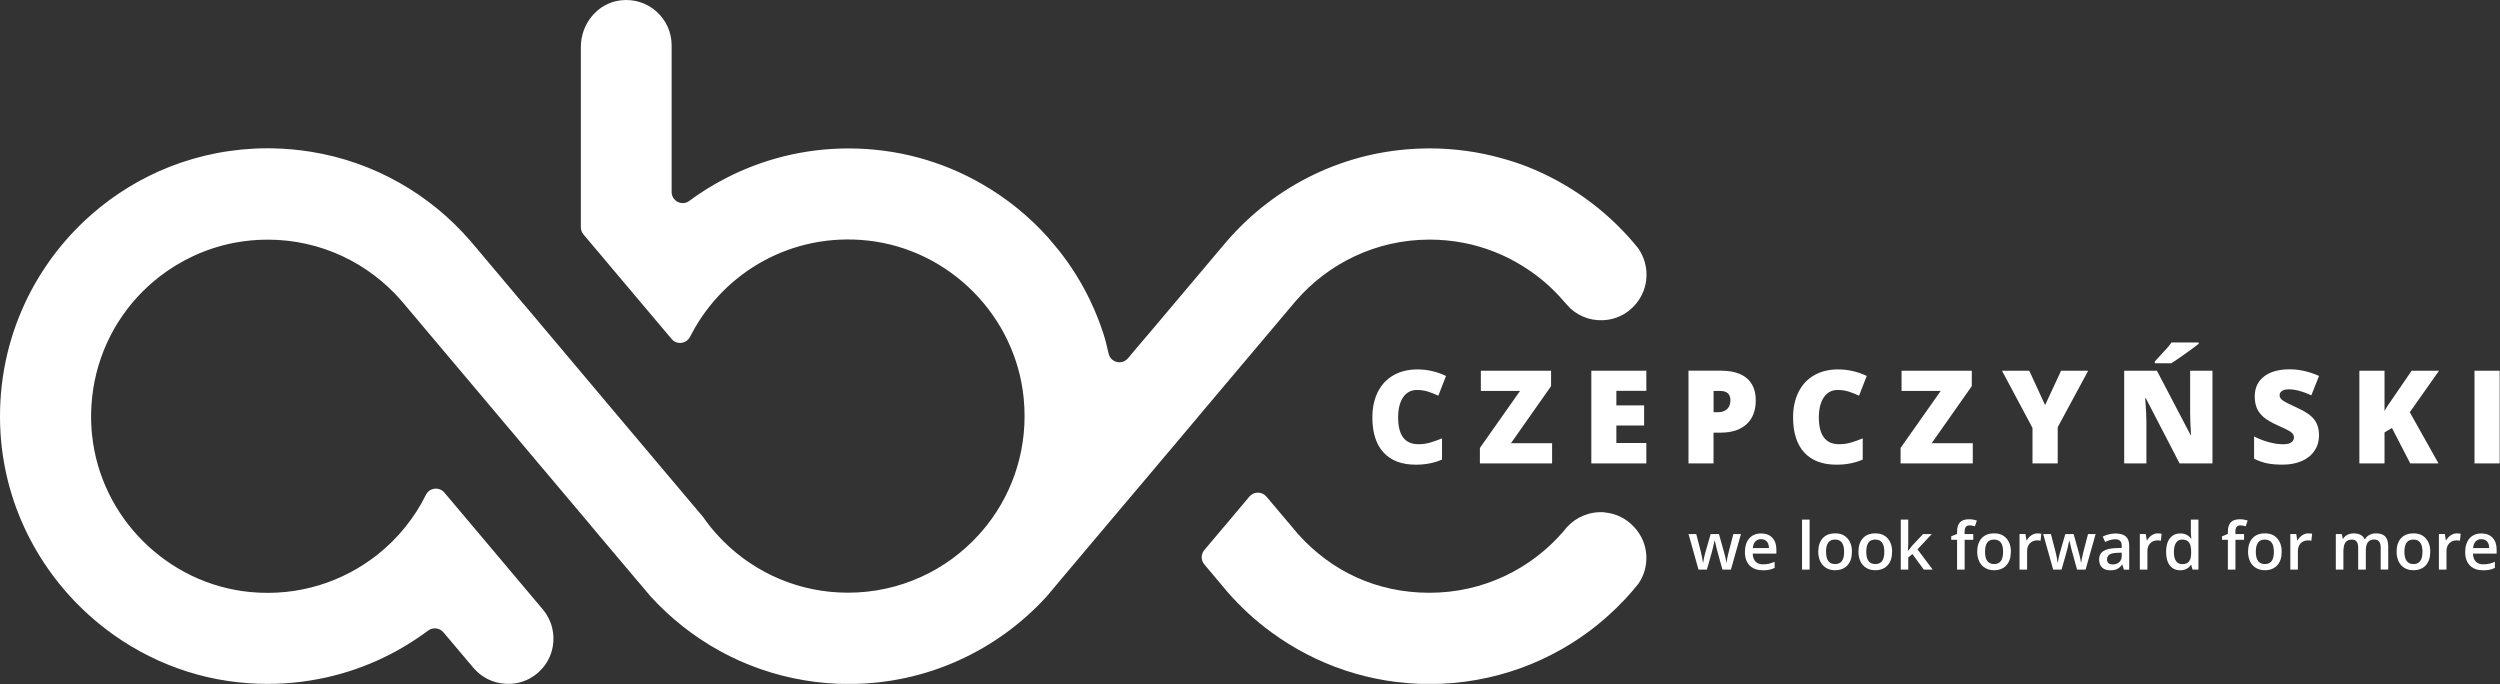 <svg width="654" height="179" viewBox="0 0 654 179" fill="none" xmlns="http://www.w3.org/2000/svg">
<rect x="0" y="0" width="654" height="179" fill="#333333" stroke="none"/>
<g clip-path="url(#clip0_22_2)">
<path d="M419.79 134.02C415.88 133.71 412.35 135.25 409.96 137.86L409.94 137.88C409.94 137.88 409.9 137.92 409.88 137.92C409.7 138.14 409.51 138.36 409.33 138.6C409.27 138.67 409.22 138.75 409.16 138.82C400.67 148.78 388.06 155.07 373.97 155.07C359.88 155.07 348.22 149.25 339.77 139.94L339.44 139.59L339.42 139.55L337.84 137.66L337.62 137.4L331.29 129.91C330.13 128.53 328 128.53 326.84 129.91L320.83 137.06L320.21 137.78L315.05 143.9C314.13 144.98 314.13 146.56 315.05 147.65L319.92 153.44L321 154.73C324.45 158.7 328.33 162.3 332.59 165.4C344.18 173.9 358.49 178.94 373.97 178.94C390.76 178.94 406.17 173.03 418.24 163.18C418.24 163.16 418.26 163.14 418.26 163.14C421.57 160.46 424.61 157.45 427.39 154.2C427.41 154.18 427.41 154.16 427.41 154.14C427.79 153.7 428.16 153.28 428.51 152.82C428.57 152.75 428.62 152.67 428.66 152.62C430.06 150.56 430.81 148.05 430.68 145.35C430.55 142.5 429.36 139.86 427.48 137.86C425.52 135.73 422.8 134.3 419.78 134.06" fill="white"/>
<path d="M428.42 64.79C428.09 64.4 427.76 63.98 427.43 63.6C427.41 63.58 427.41 63.56 427.39 63.54C419.97 54.8 410.42 47.91 399.56 43.61C397.37 42.77 395.13 42.01 392.84 41.41C392.84 41.41 392.82 41.41 392.82 41.39C386.81 39.72 380.5 38.82 373.98 38.82C373.5 38.82 373.04 38.82 372.58 38.84C351.97 39.22 333.57 48.52 321 63.03L319.92 64.3L301.13 86.58L297.93 90.33L295.49 93.23L295.07 93.73C293.53 95.57 290.55 94.85 290.02 92.52C289.58 90.57 289.07 88.55 288.64 87.25C287.7 84.35 286.57 81.52 285.26 78.78V78.76C283.02 74.06 280.28 69.67 277.1 65.63L274.16 62.12C269.18 56.57 263.32 51.82 256.8 48.09C246.55 42.19 234.67 38.83 221.99 38.83C210.38 38.83 199.44 41.66 189.79 46.66C186.47 48.37 183.29 50.35 180.29 52.57C178.4 53.98 175.7 52.59 175.7 50.22V11.87C175.7 4.8 169.51 -0.82 162.27 0.1C156.28 0.85 151.95 6.24 151.95 12.28V59.43C151.95 60.13 152.19 60.79 152.63 61.32L162.09 72.54L171.66 83.89L175.7 88.68C177.06 90.3 179.59 89.95 180.53 88.07C180.68 87.78 180.83 87.48 180.99 87.21C189.51 71.16 207.18 60.76 227.04 62.93C248.49 65.3 265.7 82.71 267.8 104.2C269.03 116.76 265.23 128.43 258.18 137.39L257.94 137.68C257.43 138.32 256.89 138.97 256.32 139.59L256.03 139.92C247.58 149.23 235.39 155.05 221.81 155.05C209.17 155.05 197.69 149.96 189.36 141.71C188.96 141.31 188.55 140.9 188.17 140.48C186.63 138.86 185.21 137.12 183.95 135.27L174.84 124.47L168.6 117.07L168.23 116.63L163.53 111.06L152.77 98.28L151.98 97.34L140.87 84.15C140.87 84.15 140.85 84.13 140.85 84.11L137.16 79.74C137.12 79.68 137.07 79.63 136.99 79.57L124.21 64.38L123.03 63C112.52 50.86 97.96 42.39 81.41 39.71H81.39C78.16 39.18 74.83 38.88 71.47 38.81C70.99 38.79 70.53 38.79 70.06 38.79C61.02 38.79 52.39 40.5 44.46 43.6C36.87 46.58 29.95 50.84 23.94 56.11C8.25 69.86 -1.24 90.47 0.13 113.26C1.36 133.21 11.1 151.01 25.73 163.02C25.73 163.04 25.75 163.04 25.75 163.04C36.64 171.98 50.23 177.72 65.04 178.73C71.34 179.17 77.47 178.77 83.35 177.63C93.93 175.61 103.66 171.18 111.97 164.98C113.22 164.04 114.98 164.21 115.99 165.4L121.94 172.45L123.76 174.6L124.13 175.02C126.11 177.21 128.9 178.66 132.06 178.86C132.98 178.93 133.93 178.9 134.91 178.75C139.78 177.96 143.73 174.07 144.59 169.22C144.9 167.51 144.83 165.84 144.46 164.3C144.04 162.5 143.19 160.87 142.07 159.49L141.81 159.2L141.7 159.07L129.98 145.15L123.73 137.73L123.36 137.29L116.25 128.86C114.91 127.28 112.37 127.55 111.44 129.41C108.43 135.51 104.09 140.83 98.82 145.04C89.8 152.2 78.05 156.1 65.39 154.87C43.81 152.76 26.34 135.41 24.09 113.84C24.06 113.45 24 113.07 23.97 112.68C23.93 112.28 23.91 111.85 23.9 111.43C23.84 110.6 23.83 109.78 23.83 108.97V108.57C23.83 107.74 23.89 106.92 23.92 106.09C24.62 94.48 29.58 84 37.29 76.28L37.31 76.26C37.97 75.63 38.6 74.99 39.28 74.4C39.66 74.07 40.05 73.72 40.44 73.41C40.83 73.08 41.23 72.75 41.63 72.44C47.25 68.07 53.92 64.95 61.17 63.53C64.05 62.98 66.99 62.69 70.04 62.69C83.98 62.69 96.51 68.88 104.98 78.65L105.7 79.49L139.31 119.38L141.31 121.77C141.42 121.92 141.57 122.05 141.68 122.19L154.54 137.44V137.46L156.3 139.57L156.32 139.59L166.81 152.02L166.9 152.11L170.15 155.97L170.19 156.01C180.55 167.38 194.58 175.33 210.42 177.96C214.18 178.6 218.06 178.93 222.01 178.93C242.53 178.93 260.95 170.11 273.77 156.08L273.79 156.06L273.86 155.97L277.11 152.11L277.24 151.94L289.38 137.54L292.28 134.1L297.96 127.38L302.04 122.55L302.39 122.13L302.76 121.69L302.87 121.56L302.89 121.54L304.71 119.37L307.06 116.6L313.56 108.87V108.85L313.71 108.68L338.34 79.48L339.06 78.64C347.53 68.87 360.04 62.68 374 62.68C377.01 62.68 379.97 62.97 382.83 63.52C388.47 64.6 393.74 66.72 398.44 69.67C398.46 69.69 398.48 69.69 398.5 69.71C402.43 72.15 405.96 75.17 408.95 78.65C409.06 78.76 409.15 78.87 409.24 78.98C409.79 79.55 410.32 80.12 410.84 80.72C410.84 80.72 410.853 80.727 410.88 80.74C410.88 80.74 410.9 80.76 410.92 80.78C413.44 83.02 416.91 84.22 420.67 83.63C420.78 83.63 420.87 83.61 420.98 83.59C426.07 82.69 430.05 78.41 430.64 73.29C431.02 70.11 430.14 67.21 428.51 64.88C428.47 64.86 428.45 64.82 428.44 64.81" fill="white"/>
<path d="M370.71 102.01C369.15 102.01 367.94 102.65 367.06 103.93C366.19 105.21 365.75 106.97 365.75 109.21C365.75 113.88 367.52 116.21 371.07 116.21C372.14 116.21 373.18 116.06 374.19 115.76C375.2 115.46 376.21 115.1 377.23 114.68V120.22C375.21 121.12 372.92 121.56 370.36 121.56C366.7 121.56 363.9 120.5 361.94 118.38C359.99 116.26 359.01 113.19 359.01 109.18C359.01 106.67 359.48 104.47 360.43 102.56C361.37 100.66 362.73 99.2 364.51 98.18C366.28 97.16 368.37 96.64 370.77 96.64C373.39 96.64 375.89 97.21 378.28 98.35L376.27 103.51C375.38 103.09 374.48 102.74 373.58 102.45C372.68 102.16 371.72 102.02 370.69 102.02" fill="white"/>
<path d="M406.03 121.23H387.14V117.18L397.64 102.27H387.39V96.98H405.76V101.01L395.27 115.94H406.03V121.23Z" fill="white"/>
<path d="M430.68 121.23H416.29V96.98H430.68V102.24H422.84V106.05H430.1V111.31H422.84V115.89H430.68V121.23Z" fill="white"/>
<path d="M459.31 104.69C459.31 107.4 458.51 109.49 456.91 110.96C455.31 112.44 453.04 113.18 450.1 113.18H448.26V121.22H441.71V96.97H450.1C453.16 96.97 455.46 97.64 457 98.98C458.54 100.32 459.3 102.22 459.3 104.69M448.27 107.84H449.46C450.44 107.84 451.23 107.56 451.81 107.01C452.39 106.46 452.68 105.69 452.68 104.72C452.68 103.08 451.77 102.27 449.96 102.27H448.27V107.84Z" fill="white"/>
<path d="M480.77 102.01C479.21 102.01 478 102.65 477.12 103.93C476.25 105.21 475.81 106.97 475.81 109.21C475.81 113.88 477.59 116.21 481.14 116.21C482.21 116.21 483.25 116.06 484.26 115.76C485.26 115.46 486.28 115.1 487.29 114.68V120.22C485.27 121.12 482.98 121.56 480.42 121.56C476.76 121.56 473.96 120.5 472 118.38C470.05 116.26 469.07 113.19 469.07 109.18C469.07 106.67 469.54 104.47 470.49 102.56C471.44 100.66 472.79 99.2 474.57 98.18C476.34 97.16 478.43 96.64 480.83 96.64C483.45 96.64 485.95 97.21 488.34 98.35L486.33 103.51C485.43 103.09 484.54 102.74 483.64 102.45C482.74 102.16 481.78 102.02 480.75 102.02" fill="white"/>
<path d="M516.08 121.23H497.19V117.18L507.69 102.27H497.45V96.98H515.82V101.01L505.32 115.94H516.08V121.23Z" fill="white"/>
<path d="M535 105.97L539.18 96.98H546.27L538.3 111.76V121.22H531.7V111.95L523.72 96.98H530.85L535 105.97Z" fill="white"/>
<path d="M578.77 121.23H570.18L561.33 104.15H561.18C561.39 106.83 561.5 108.89 561.5 110.3V121.23H555.69V96.98H564.25L573.07 113.83H573.17C573.02 111.39 572.94 109.43 572.94 107.95V96.99H578.78V121.24L578.77 121.23ZM563.7 95.04V94.56C565.4 92.73 566.48 91.56 566.94 91.02C567.4 90.49 567.78 90.02 568.07 89.59H575.17V89.94C574.28 90.65 573.07 91.55 571.52 92.64C569.97 93.74 568.8 94.53 568 95.03H563.69L563.7 95.04Z" fill="white"/>
<path d="M606.66 113.86C606.66 115.36 606.28 116.7 605.51 117.86C604.75 119.02 603.65 119.93 602.21 120.58C600.77 121.22 599.09 121.55 597.15 121.55C595.53 121.55 594.18 121.44 593.09 121.21C591.99 120.98 590.86 120.59 589.67 120.02V114.18C590.92 114.82 592.22 115.32 593.56 115.68C594.91 116.04 596.15 116.22 597.28 116.22C598.25 116.22 598.97 116.05 599.42 115.71C599.87 115.37 600.1 114.94 600.1 114.41C600.1 114.08 600.01 113.79 599.83 113.54C599.65 113.29 599.35 113.04 598.95 112.78C598.55 112.53 597.47 112.01 595.73 111.22C594.15 110.5 592.96 109.81 592.17 109.13C591.38 108.45 590.79 107.68 590.41 106.81C590.03 105.94 589.84 104.9 589.84 103.71C589.84 101.48 590.65 99.73 592.28 98.48C593.91 97.23 596.14 96.61 598.98 96.61C601.49 96.61 604.05 97.19 606.66 98.35L604.65 103.41C602.38 102.37 600.43 101.85 598.78 101.85C597.93 101.85 597.31 102 596.92 102.3C596.53 102.6 596.34 102.97 596.34 103.41C596.34 103.88 596.59 104.31 597.08 104.69C597.57 105.07 598.91 105.75 601.08 106.75C603.17 107.69 604.62 108.7 605.43 109.78C606.24 110.86 606.65 112.21 606.65 113.85" fill="white"/>
<path d="M637.91 121.23H630.52L625.73 111.96L623.79 113.12V121.23H617.21V96.98H623.79V107.51C624.12 106.86 624.79 105.83 625.8 104.41L630.89 96.98H638.05L630.4 107.84L637.91 121.22V121.23Z" fill="white"/>
<path d="M653.91 96.98H647.33V121.23H653.91V96.98Z" fill="white"/>
<path d="M450.59 149.01L449.39 144.67C449.24 144.21 448.98 143.14 448.6 141.47H448.52C448.19 142.98 447.94 144.06 447.75 144.69L446.52 149.01H444.33L441.72 139.71H443.74L444.93 144.29C445.2 145.42 445.39 146.39 445.5 147.2H445.55C445.6 146.79 445.69 146.32 445.8 145.79C445.92 145.26 446.01 144.86 446.1 144.6L447.51 139.71H449.68L451.05 144.6C451.13 144.87 451.24 145.29 451.37 145.86C451.5 146.43 451.57 146.87 451.59 147.18H451.66C451.75 146.49 451.94 145.53 452.25 144.29L453.45 139.71H455.43L452.81 149.01H450.59Z" fill="white"/>
<path d="M461.08 149.17C459.63 149.17 458.5 148.75 457.69 147.91C456.88 147.07 456.47 145.9 456.47 144.43C456.47 142.96 456.85 141.72 457.6 140.85C458.36 139.98 459.4 139.55 460.72 139.55C461.95 139.55 462.92 139.92 463.63 140.67C464.34 141.41 464.7 142.44 464.7 143.75V144.82H458.51C458.54 145.72 458.78 146.42 459.24 146.9C459.7 147.39 460.35 147.63 461.18 147.63C461.73 147.63 462.24 147.58 462.72 147.48C463.19 147.38 463.7 147.2 464.24 146.96V148.57C463.76 148.8 463.27 148.96 462.78 149.06C462.29 149.15 461.73 149.2 461.09 149.2M460.72 141.04C460.09 141.04 459.59 141.24 459.21 141.64C458.83 142.04 458.61 142.62 458.53 143.38H462.75C462.74 142.61 462.55 142.03 462.19 141.64C461.83 141.24 461.34 141.05 460.71 141.05" fill="white"/>
<path d="M473.39 135.93H471.41V149.01H473.39V135.93Z" fill="white"/>
<path d="M484.46 144.34C484.46 145.86 484.07 147.04 483.29 147.89C482.51 148.74 481.43 149.17 480.04 149.17C479.17 149.17 478.4 148.97 477.74 148.58C477.08 148.19 476.56 147.63 476.2 146.89C475.84 146.15 475.66 145.3 475.66 144.33C475.66 142.82 476.05 141.65 476.82 140.8C477.59 139.95 478.68 139.53 480.09 139.53C481.5 139.53 482.5 139.96 483.29 140.83C484.07 141.7 484.47 142.86 484.47 144.33M477.69 144.34C477.69 146.49 478.48 147.56 480.07 147.56C481.66 147.56 482.42 146.49 482.42 144.34C482.42 142.19 481.63 141.15 480.05 141.15C479.22 141.15 478.62 141.43 478.25 141.97C477.88 142.52 477.69 143.31 477.69 144.33" fill="white"/>
<path d="M494.97 144.34C494.97 145.86 494.58 147.04 493.8 147.89C493.02 148.74 491.94 149.17 490.55 149.17C489.68 149.17 488.91 148.97 488.25 148.58C487.59 148.19 487.07 147.63 486.71 146.89C486.35 146.15 486.17 145.3 486.17 144.33C486.17 142.82 486.56 141.65 487.33 140.8C488.1 139.95 489.19 139.53 490.6 139.53C492.01 139.53 493.01 139.96 493.8 140.83C494.58 141.7 494.98 142.86 494.98 144.33M488.21 144.34C488.21 146.49 489 147.56 490.59 147.56C492.18 147.56 492.94 146.49 492.94 144.34C492.94 142.19 492.15 141.15 490.57 141.15C489.74 141.15 489.14 141.43 488.77 141.97C488.4 142.52 488.21 143.31 488.21 144.33" fill="white"/>
<path d="M499.15 144.1L500.27 142.7L503.07 139.71H505.35L501.61 143.7L505.59 149.01H503.27L500.28 144.93L499.2 145.82V149.01H497.24V135.93H499.2V142.31L499.1 144.1H499.15Z" fill="white"/>
<path d="M516.22 141.21H513.95V149.01H511.97V141.21H510.44V140.29L511.97 139.68V139.07C511.97 137.97 512.23 137.16 512.74 136.63C513.25 136.1 514.04 135.84 515.1 135.84C515.79 135.84 516.48 135.95 517.15 136.18L516.63 137.68C516.14 137.52 515.68 137.44 515.23 137.44C514.78 137.44 514.46 137.58 514.25 137.86C514.04 138.14 513.94 138.55 513.94 139.11V139.72H516.21V141.22L516.22 141.21Z" fill="white"/>
<path d="M526.04 144.34C526.04 145.86 525.65 147.04 524.87 147.89C524.09 148.74 523.01 149.17 521.62 149.17C520.75 149.17 519.98 148.97 519.32 148.58C518.66 148.19 518.14 147.63 517.78 146.89C517.42 146.15 517.24 145.3 517.24 144.33C517.24 142.82 517.63 141.65 518.4 140.8C519.17 139.95 520.26 139.53 521.67 139.53C523.08 139.53 524.08 139.96 524.87 140.83C525.65 141.7 526.05 142.86 526.05 144.33M519.28 144.34C519.28 146.49 520.07 147.56 521.66 147.56C523.25 147.56 524.01 146.49 524.01 144.34C524.01 142.19 523.22 141.15 521.64 141.15C520.81 141.15 520.21 141.43 519.84 141.97C519.47 142.52 519.28 143.31 519.28 144.33" fill="white"/>
<path d="M533.03 139.54C533.43 139.54 533.76 139.57 534.01 139.62L533.81 141.46C533.53 141.39 533.24 141.36 532.94 141.36C532.15 141.36 531.51 141.62 531.02 142.13C530.53 142.65 530.29 143.32 530.29 144.14V149H528.31V139.7H529.86L530.12 141.34H530.22C530.53 140.79 530.93 140.35 531.43 140.02C531.93 139.69 532.46 139.53 533.03 139.53" fill="white"/>
<path d="M543.36 149.01L542.16 144.67C542.01 144.21 541.75 143.14 541.37 141.47H541.3C540.97 142.98 540.72 144.06 540.53 144.69L539.3 149.01H537.11L534.5 139.71H536.52L537.71 144.29C537.98 145.42 538.17 146.39 538.28 147.2H538.33C538.38 146.79 538.47 146.32 538.58 145.79C538.7 145.26 538.79 144.86 538.88 144.6L540.29 139.71H542.46L543.83 144.6C543.91 144.87 544.02 145.29 544.15 145.86C544.28 146.43 544.35 146.87 544.37 147.18H544.44C544.53 146.49 544.72 145.53 545.03 144.29L546.23 139.71H548.21L545.59 149.01H543.37H543.36Z" fill="white"/>
<path d="M555.61 149.01L555.21 147.72H555.14C554.69 148.29 554.24 148.67 553.79 148.88C553.34 149.08 552.75 149.19 552.04 149.19C551.13 149.19 550.41 148.94 549.9 148.45C549.39 147.96 549.13 147.26 549.13 146.36C549.13 145.4 549.49 144.68 550.2 144.19C550.91 143.7 552 143.44 553.45 143.39L555.05 143.34V142.84C555.05 142.25 554.91 141.8 554.63 141.51C554.35 141.22 553.92 141.07 553.34 141.07C552.86 141.07 552.41 141.14 551.97 141.28C551.53 141.42 551.11 141.58 550.71 141.78L550.07 140.37C550.57 140.11 551.12 139.91 551.72 139.77C552.32 139.63 552.89 139.56 553.42 139.56C554.6 139.56 555.5 139.82 556.1 140.33C556.7 140.85 557 141.66 557 142.76V149.02H555.59L555.61 149.01ZM552.67 147.66C553.39 147.66 553.96 147.46 554.4 147.06C554.83 146.66 555.05 146.1 555.05 145.38V144.57L553.86 144.62C552.93 144.65 552.25 144.81 551.83 145.08C551.41 145.36 551.2 145.78 551.2 146.35C551.2 146.76 551.32 147.09 551.57 147.31C551.82 147.54 552.19 147.65 552.68 147.65" fill="white"/>
<path d="M564.5 139.54C564.9 139.54 565.23 139.57 565.48 139.62L565.28 141.46C565 141.39 564.71 141.36 564.41 141.36C563.62 141.36 562.98 141.62 562.49 142.13C562 142.65 561.76 143.32 561.76 144.14V149H559.78V139.7H561.33L561.59 141.34H561.69C562 140.79 562.4 140.35 562.9 140.02C563.4 139.69 563.93 139.53 564.5 139.53" fill="white"/>
<path d="M570.34 149.18C569.18 149.18 568.27 148.76 567.63 147.92C566.98 147.08 566.65 145.9 566.65 144.38C566.65 142.86 566.98 141.67 567.64 140.82C568.3 139.97 569.21 139.55 570.38 139.55C571.55 139.55 572.53 140 573.17 140.9H573.27C573.18 140.23 573.13 139.71 573.13 139.32V135.93H575.11V149.01H573.56L573.22 147.79H573.13C572.5 148.71 571.57 149.18 570.35 149.18M570.87 147.58C571.68 147.58 572.27 147.35 572.64 146.89C573.01 146.43 573.2 145.69 573.21 144.67V144.39C573.21 143.22 573.02 142.39 572.64 141.89C572.26 141.4 571.66 141.15 570.85 141.15C570.16 141.15 569.62 141.43 569.25 141.99C568.87 142.55 568.69 143.36 568.69 144.4C568.69 145.44 568.87 146.22 569.24 146.76C569.6 147.3 570.15 147.57 570.88 147.57" fill="white"/>
<path d="M587.06 141.21H584.79V149.01H582.81V141.21H581.28V140.29L582.81 139.68V139.07C582.81 137.97 583.07 137.16 583.58 136.63C584.09 136.1 584.88 135.84 585.94 135.84C586.63 135.84 587.32 135.95 587.99 136.18L587.47 137.68C586.98 137.52 586.52 137.44 586.07 137.44C585.62 137.44 585.3 137.58 585.09 137.86C584.88 138.14 584.78 138.55 584.78 139.11V139.72H587.05V141.22L587.06 141.21Z" fill="white"/>
<path d="M596.89 144.34C596.89 145.86 596.5 147.04 595.72 147.89C594.94 148.74 593.86 149.17 592.47 149.17C591.6 149.17 590.83 148.97 590.17 148.58C589.51 148.19 588.99 147.63 588.63 146.89C588.27 146.15 588.09 145.3 588.09 144.33C588.09 142.82 588.48 141.65 589.25 140.8C590.02 139.95 591.11 139.53 592.52 139.53C593.93 139.53 594.93 139.96 595.71 140.83C596.49 141.7 596.89 142.86 596.89 144.33M590.12 144.34C590.12 146.49 590.91 147.56 592.5 147.56C594.09 147.56 594.85 146.49 594.85 144.34C594.85 142.19 594.06 141.15 592.48 141.15C591.65 141.15 591.05 141.43 590.68 141.97C590.31 142.52 590.12 143.31 590.12 144.33" fill="white"/>
<path d="M603.87 139.54C604.27 139.54 604.6 139.57 604.85 139.62L604.65 141.46C604.37 141.39 604.08 141.36 603.78 141.36C602.99 141.36 602.35 141.62 601.86 142.13C601.37 142.65 601.13 143.32 601.13 144.14V149H599.15V139.7H600.7L600.96 141.34H601.06C601.37 140.79 601.77 140.35 602.27 140.02C602.77 139.69 603.3 139.53 603.87 139.53" fill="white"/>
<path d="M618.88 149.01H616.9V143.28C616.9 142.57 616.76 142.04 616.5 141.69C616.24 141.34 615.81 141.16 615.24 141.16C614.48 141.16 613.92 141.41 613.56 141.9C613.21 142.4 613.03 143.22 613.03 144.38V149.01H611.05V139.71H612.6L612.88 140.93H612.98C613.24 140.49 613.61 140.14 614.1 139.9C614.59 139.66 615.13 139.54 615.72 139.54C617.15 139.54 618.1 140.03 618.56 141H618.7C618.97 140.54 619.36 140.18 619.86 139.92C620.36 139.66 620.93 139.53 621.58 139.53C622.69 139.53 623.5 139.81 624 140.37C624.51 140.93 624.76 141.78 624.76 142.93V148.99H622.79V143.26C622.79 142.55 622.65 142.02 622.38 141.67C622.11 141.32 621.69 141.14 621.12 141.14C620.35 141.14 619.79 141.38 619.43 141.86C619.08 142.34 618.9 143.07 618.9 144.06V148.99L618.88 149.01Z" fill="white"/>
<path d="M635.75 144.34C635.75 145.86 635.36 147.04 634.58 147.89C633.8 148.74 632.72 149.17 631.33 149.17C630.46 149.17 629.69 148.97 629.03 148.58C628.37 148.19 627.85 147.63 627.49 146.89C627.13 146.15 626.95 145.3 626.95 144.33C626.95 142.82 627.34 141.65 628.11 140.8C628.88 139.95 629.97 139.53 631.38 139.53C632.79 139.53 633.79 139.96 634.58 140.83C635.36 141.7 635.76 142.86 635.76 144.33M628.99 144.34C628.99 146.49 629.78 147.56 631.37 147.56C632.96 147.56 633.72 146.49 633.72 144.34C633.72 142.19 632.93 141.15 631.35 141.15C630.52 141.15 629.92 141.43 629.55 141.97C629.18 142.52 628.99 143.31 628.99 144.33" fill="white"/>
<path d="M642.74 139.54C643.14 139.54 643.469 139.57 643.719 139.62L643.52 141.46C643.24 141.39 642.95 141.36 642.65 141.36C641.86 141.36 641.219 141.62 640.729 142.13C640.239 142.65 640 143.32 640 144.14V149H638.02V139.7H639.57L639.83 141.34H639.93C640.24 140.79 640.64 140.35 641.14 140.02C641.64 139.69 642.17 139.53 642.74 139.53" fill="white"/>
<path d="M649.5 149.17C648.05 149.17 646.92 148.75 646.11 147.91C645.3 147.07 644.89 145.9 644.89 144.43C644.89 142.96 645.27 141.72 646.02 140.85C646.78 139.98 647.82 139.55 649.14 139.55C650.37 139.55 651.34 139.92 652.05 140.67C652.76 141.41 653.12 142.44 653.12 143.75V144.82H646.93C646.96 145.72 647.2 146.42 647.66 146.9C648.12 147.39 648.77 147.63 649.6 147.63C650.15 147.63 650.66 147.58 651.14 147.48C651.61 147.38 652.12 147.2 652.66 146.96V148.57C652.18 148.8 651.69 148.96 651.2 149.06C650.71 149.15 650.15 149.2 649.51 149.2M649.14 141.04C648.51 141.04 648.01 141.24 647.63 141.64C647.25 142.04 647.03 142.62 646.95 143.38H651.17C651.16 142.61 650.97 142.03 650.61 141.64C650.25 141.24 649.76 141.05 649.13 141.05" fill="white"/>
</g>
<defs>
<clipPath id="clip0_22_2">
<rect width="653.91" height="178.9" fill="white"/>
</clipPath>
</defs>
</svg>
